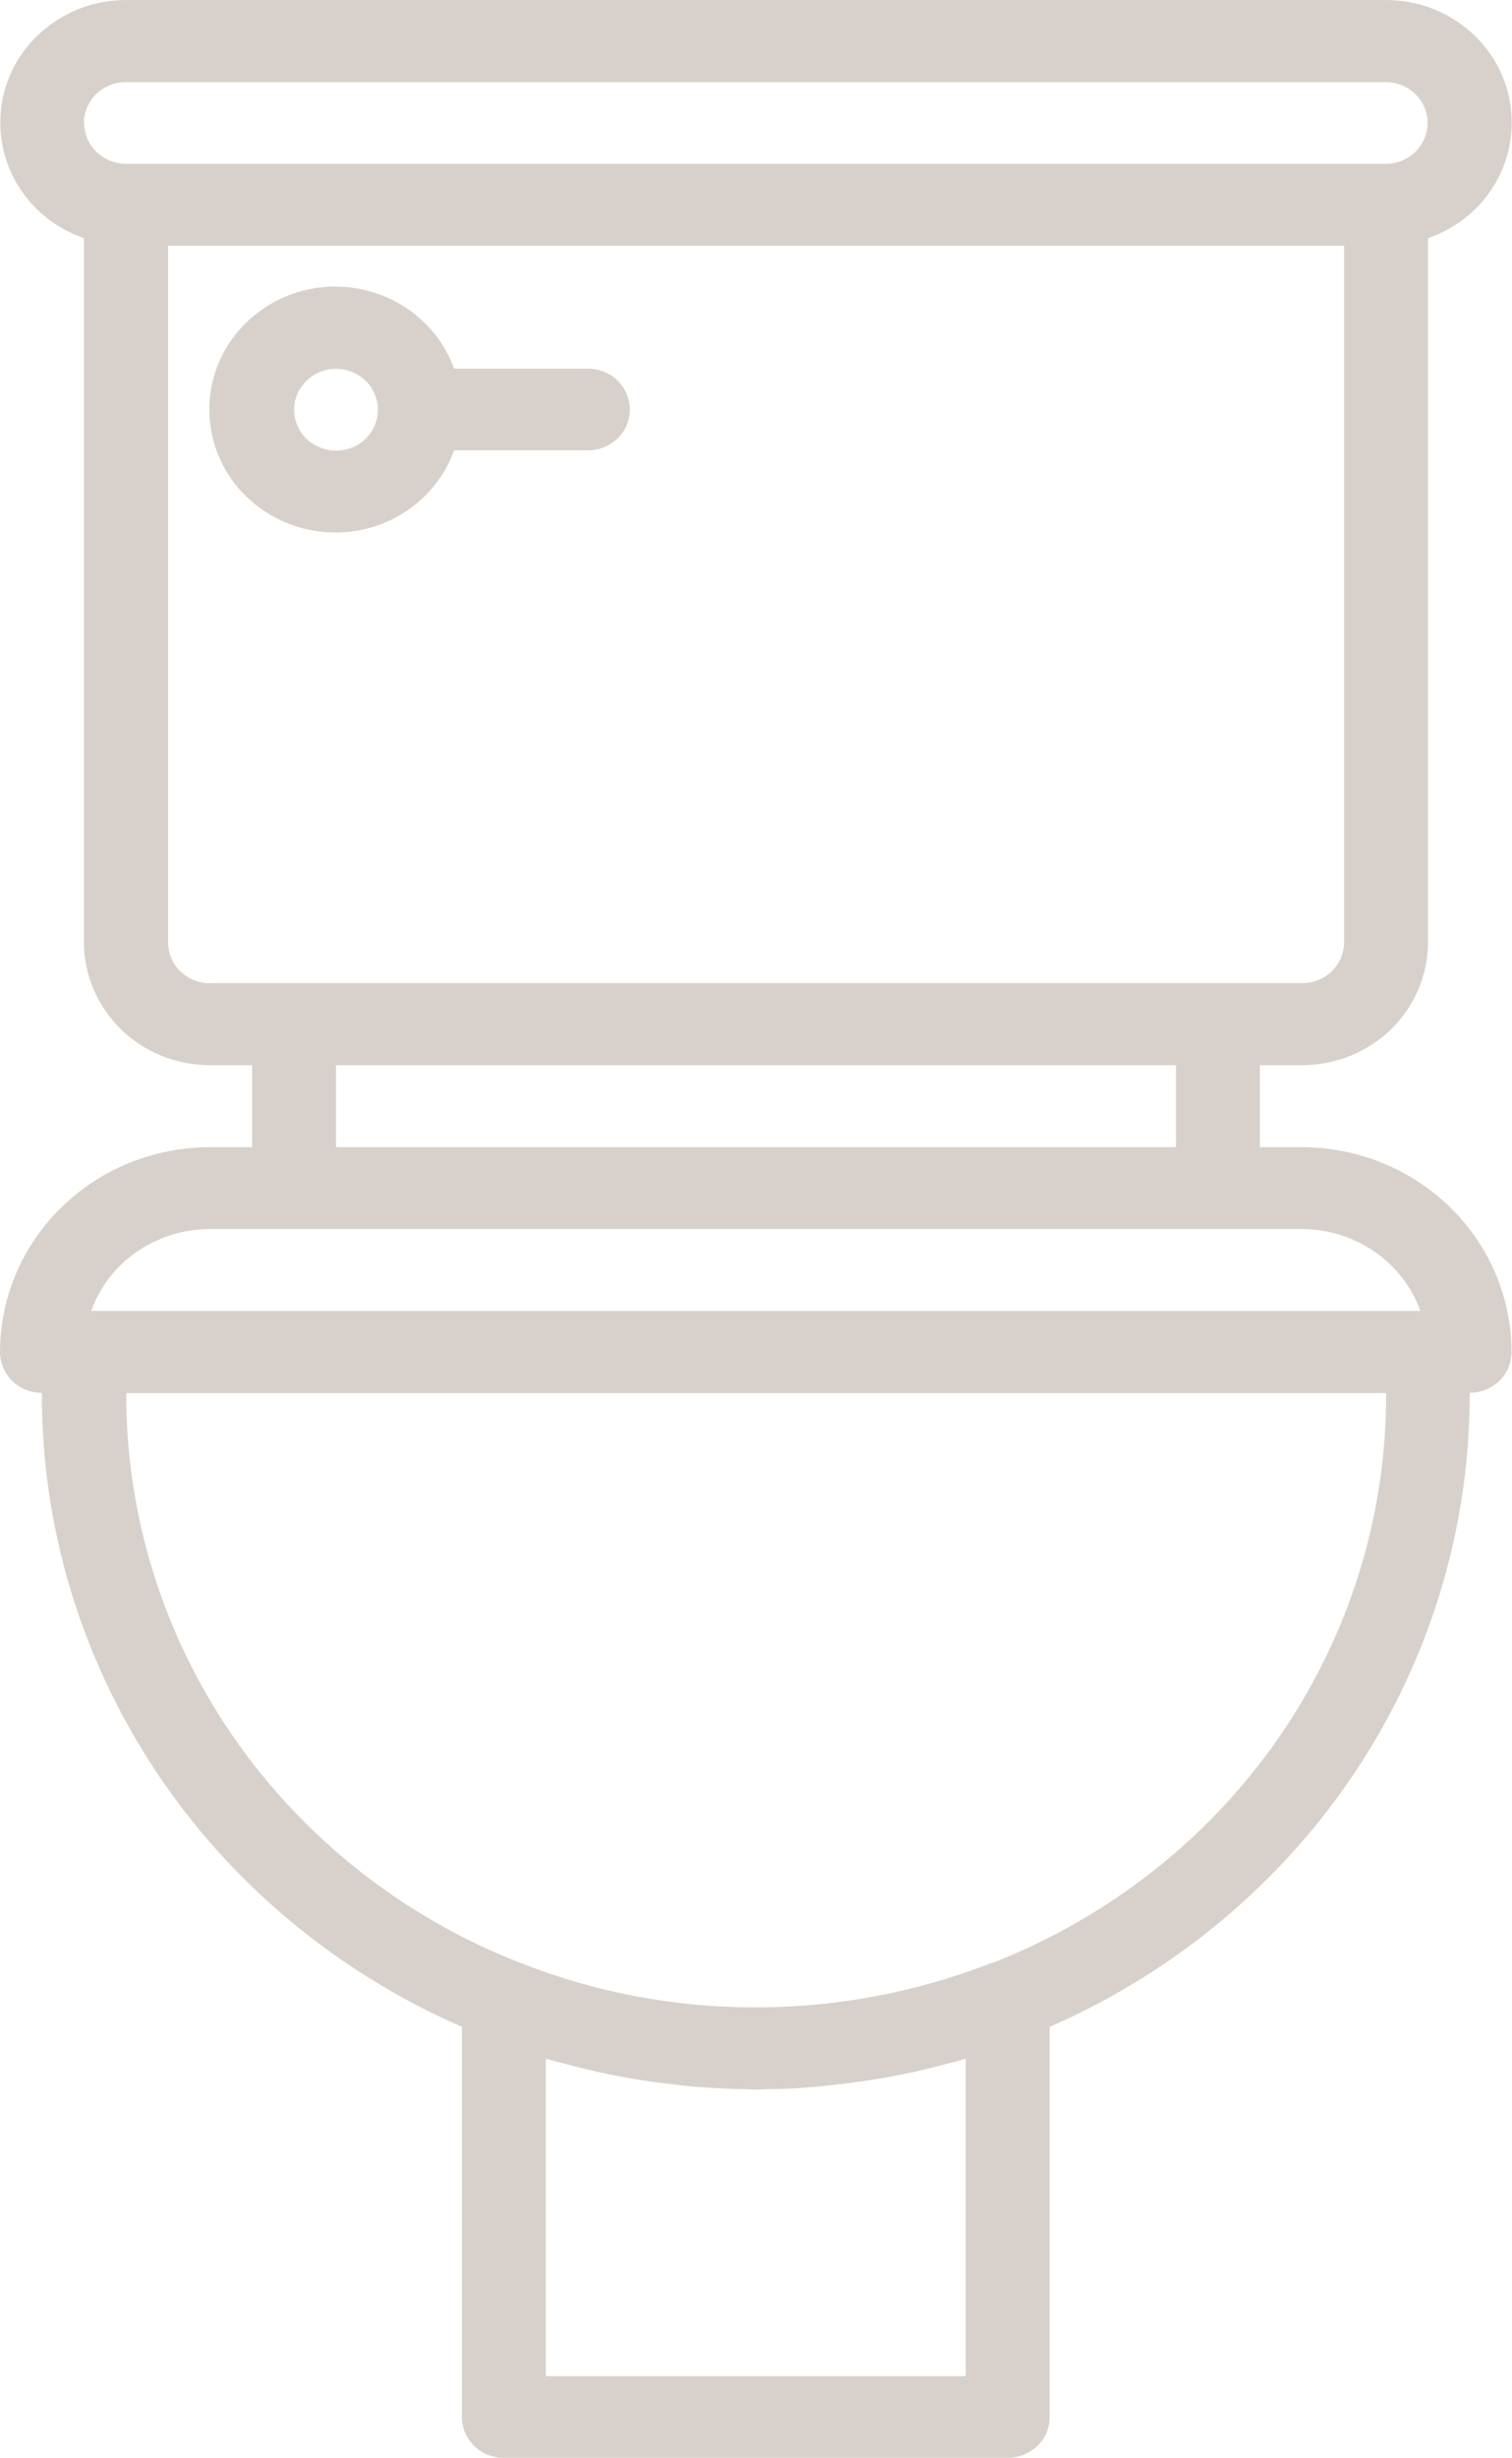 <svg xmlns="http://www.w3.org/2000/svg" width="16" height="26" viewBox="0 0 16 26" fill="none"><g clip-path="url(#clip0_1105_1024)"><path d="M13.778 12.133H13.332V11.266H13.778C14.132 11.266 14.47 11.129 14.721 10.886C14.97 10.643 15.111 10.311 15.111 9.966V2.519C15.409 2.417 15.658 2.216 15.816 1.952C15.974 1.688 16.031 1.378 15.978 1.076C15.926 0.775 15.765 0.502 15.523 0.304C15.284 0.107 14.98 0 14.666 0H1.334C1.02 0 0.716 0.107 0.477 0.306C0.235 0.502 0.074 0.775 0.022 1.076C-0.031 1.378 0.026 1.688 0.184 1.952C0.342 2.216 0.592 2.417 0.888 2.519V9.966C0.888 10.311 1.03 10.64 1.279 10.886C1.528 11.129 1.868 11.266 2.222 11.266H2.668V12.133H2.222C1.633 12.133 1.068 12.361 0.651 12.768C0.235 13.174 0 13.725 0 14.299C0 14.414 0.048 14.524 0.129 14.605C0.213 14.687 0.326 14.731 0.443 14.731C0.438 16.149 0.857 17.536 1.645 18.727C2.433 19.917 3.561 20.858 4.888 21.437V25.563C4.888 25.678 4.936 25.788 5.017 25.869C5.101 25.951 5.214 25.995 5.331 25.995H10.664C10.782 25.995 10.894 25.949 10.978 25.869C11.062 25.788 11.107 25.678 11.107 25.563V21.437C12.434 20.858 13.56 19.917 14.35 18.727C15.138 17.536 15.557 16.149 15.552 14.731C15.669 14.731 15.782 14.685 15.866 14.605C15.95 14.524 15.995 14.414 15.995 14.299C15.995 13.725 15.761 13.174 15.344 12.768C14.927 12.361 14.362 12.133 13.773 12.133H13.778ZM0.888 1.301C0.888 1.186 0.936 1.076 1.018 0.995C1.102 0.913 1.214 0.869 1.332 0.869H14.664C14.781 0.869 14.894 0.915 14.977 0.995C15.061 1.076 15.107 1.186 15.107 1.301C15.107 1.415 15.059 1.525 14.977 1.606C14.894 1.688 14.781 1.733 14.664 1.733H1.334C1.217 1.733 1.104 1.686 1.02 1.606C0.936 1.525 0.891 1.415 0.891 1.301H0.888ZM2.222 10.4C2.105 10.4 1.993 10.353 1.909 10.274C1.825 10.192 1.779 10.082 1.779 9.968V2.599H14.223V9.966C14.223 10.08 14.175 10.19 14.094 10.272C14.01 10.353 13.897 10.398 13.78 10.398H2.222V10.4ZM12.444 11.266V12.133H3.556V11.266H12.446H12.444ZM5.776 25.131V21.774L5.817 21.785C5.863 21.799 5.906 21.809 5.951 21.82C6.114 21.865 6.279 21.904 6.445 21.939C6.524 21.956 6.605 21.97 6.684 21.984C6.821 22.007 6.962 22.028 7.098 22.042C7.182 22.052 7.266 22.063 7.352 22.07C7.534 22.084 7.714 22.094 7.896 22.096C7.929 22.096 7.963 22.101 7.996 22.101C8.03 22.101 8.063 22.096 8.097 22.096C8.279 22.096 8.459 22.087 8.641 22.07C8.724 22.063 8.811 22.052 8.894 22.042C9.033 22.026 9.172 22.007 9.306 21.984C9.388 21.97 9.469 21.956 9.551 21.939C9.714 21.907 9.872 21.867 10.03 21.825C10.08 21.811 10.13 21.802 10.178 21.785L10.219 21.774V25.131H5.774H5.776ZM10.499 20.758C9.304 21.227 7.992 21.351 6.727 21.113C6.308 21.034 5.896 20.914 5.501 20.758C4.268 20.277 3.212 19.443 2.469 18.369C1.727 17.295 1.332 16.027 1.336 14.734H14.668C14.673 16.03 14.278 17.297 13.536 18.372C12.793 19.446 11.737 20.277 10.504 20.76L10.499 20.758ZM0.965 13.865C1.056 13.611 1.226 13.391 1.451 13.237C1.676 13.083 1.945 12.999 2.22 12.999H13.775C14.051 12.999 14.319 13.083 14.544 13.237C14.769 13.391 14.939 13.611 15.03 13.865H0.965Z" fill="#D8D1CB"></path><path d="M6.222 3.899H4.806C4.701 3.61 4.495 3.367 4.225 3.211C3.954 3.056 3.635 2.998 3.324 3.049C3.015 3.101 2.733 3.257 2.529 3.493C2.325 3.727 2.215 4.025 2.215 4.331C2.215 4.637 2.325 4.934 2.529 5.17C2.733 5.403 3.013 5.562 3.324 5.613C3.635 5.665 3.954 5.609 4.225 5.452C4.495 5.298 4.701 5.053 4.806 4.763H6.222C6.339 4.763 6.452 4.717 6.536 4.637C6.619 4.556 6.665 4.446 6.665 4.331C6.665 4.217 6.617 4.107 6.536 4.025C6.452 3.944 6.339 3.899 6.222 3.899ZM3.556 4.766C3.468 4.766 3.382 4.74 3.31 4.693C3.235 4.647 3.18 4.579 3.147 4.499C3.113 4.42 3.104 4.334 3.12 4.25C3.137 4.166 3.18 4.089 3.243 4.028C3.305 3.967 3.384 3.925 3.47 3.909C3.556 3.892 3.645 3.902 3.726 3.934C3.808 3.967 3.877 4.023 3.925 4.093C3.973 4.166 3.999 4.247 3.999 4.334C3.999 4.448 3.952 4.558 3.87 4.64C3.786 4.721 3.674 4.766 3.556 4.766Z" fill="#D8D1CB"></path></g><defs><clipPath id="clip0_1105_1024"><rect width="16" height="26" fill="white"></rect></clipPath></defs></svg>
